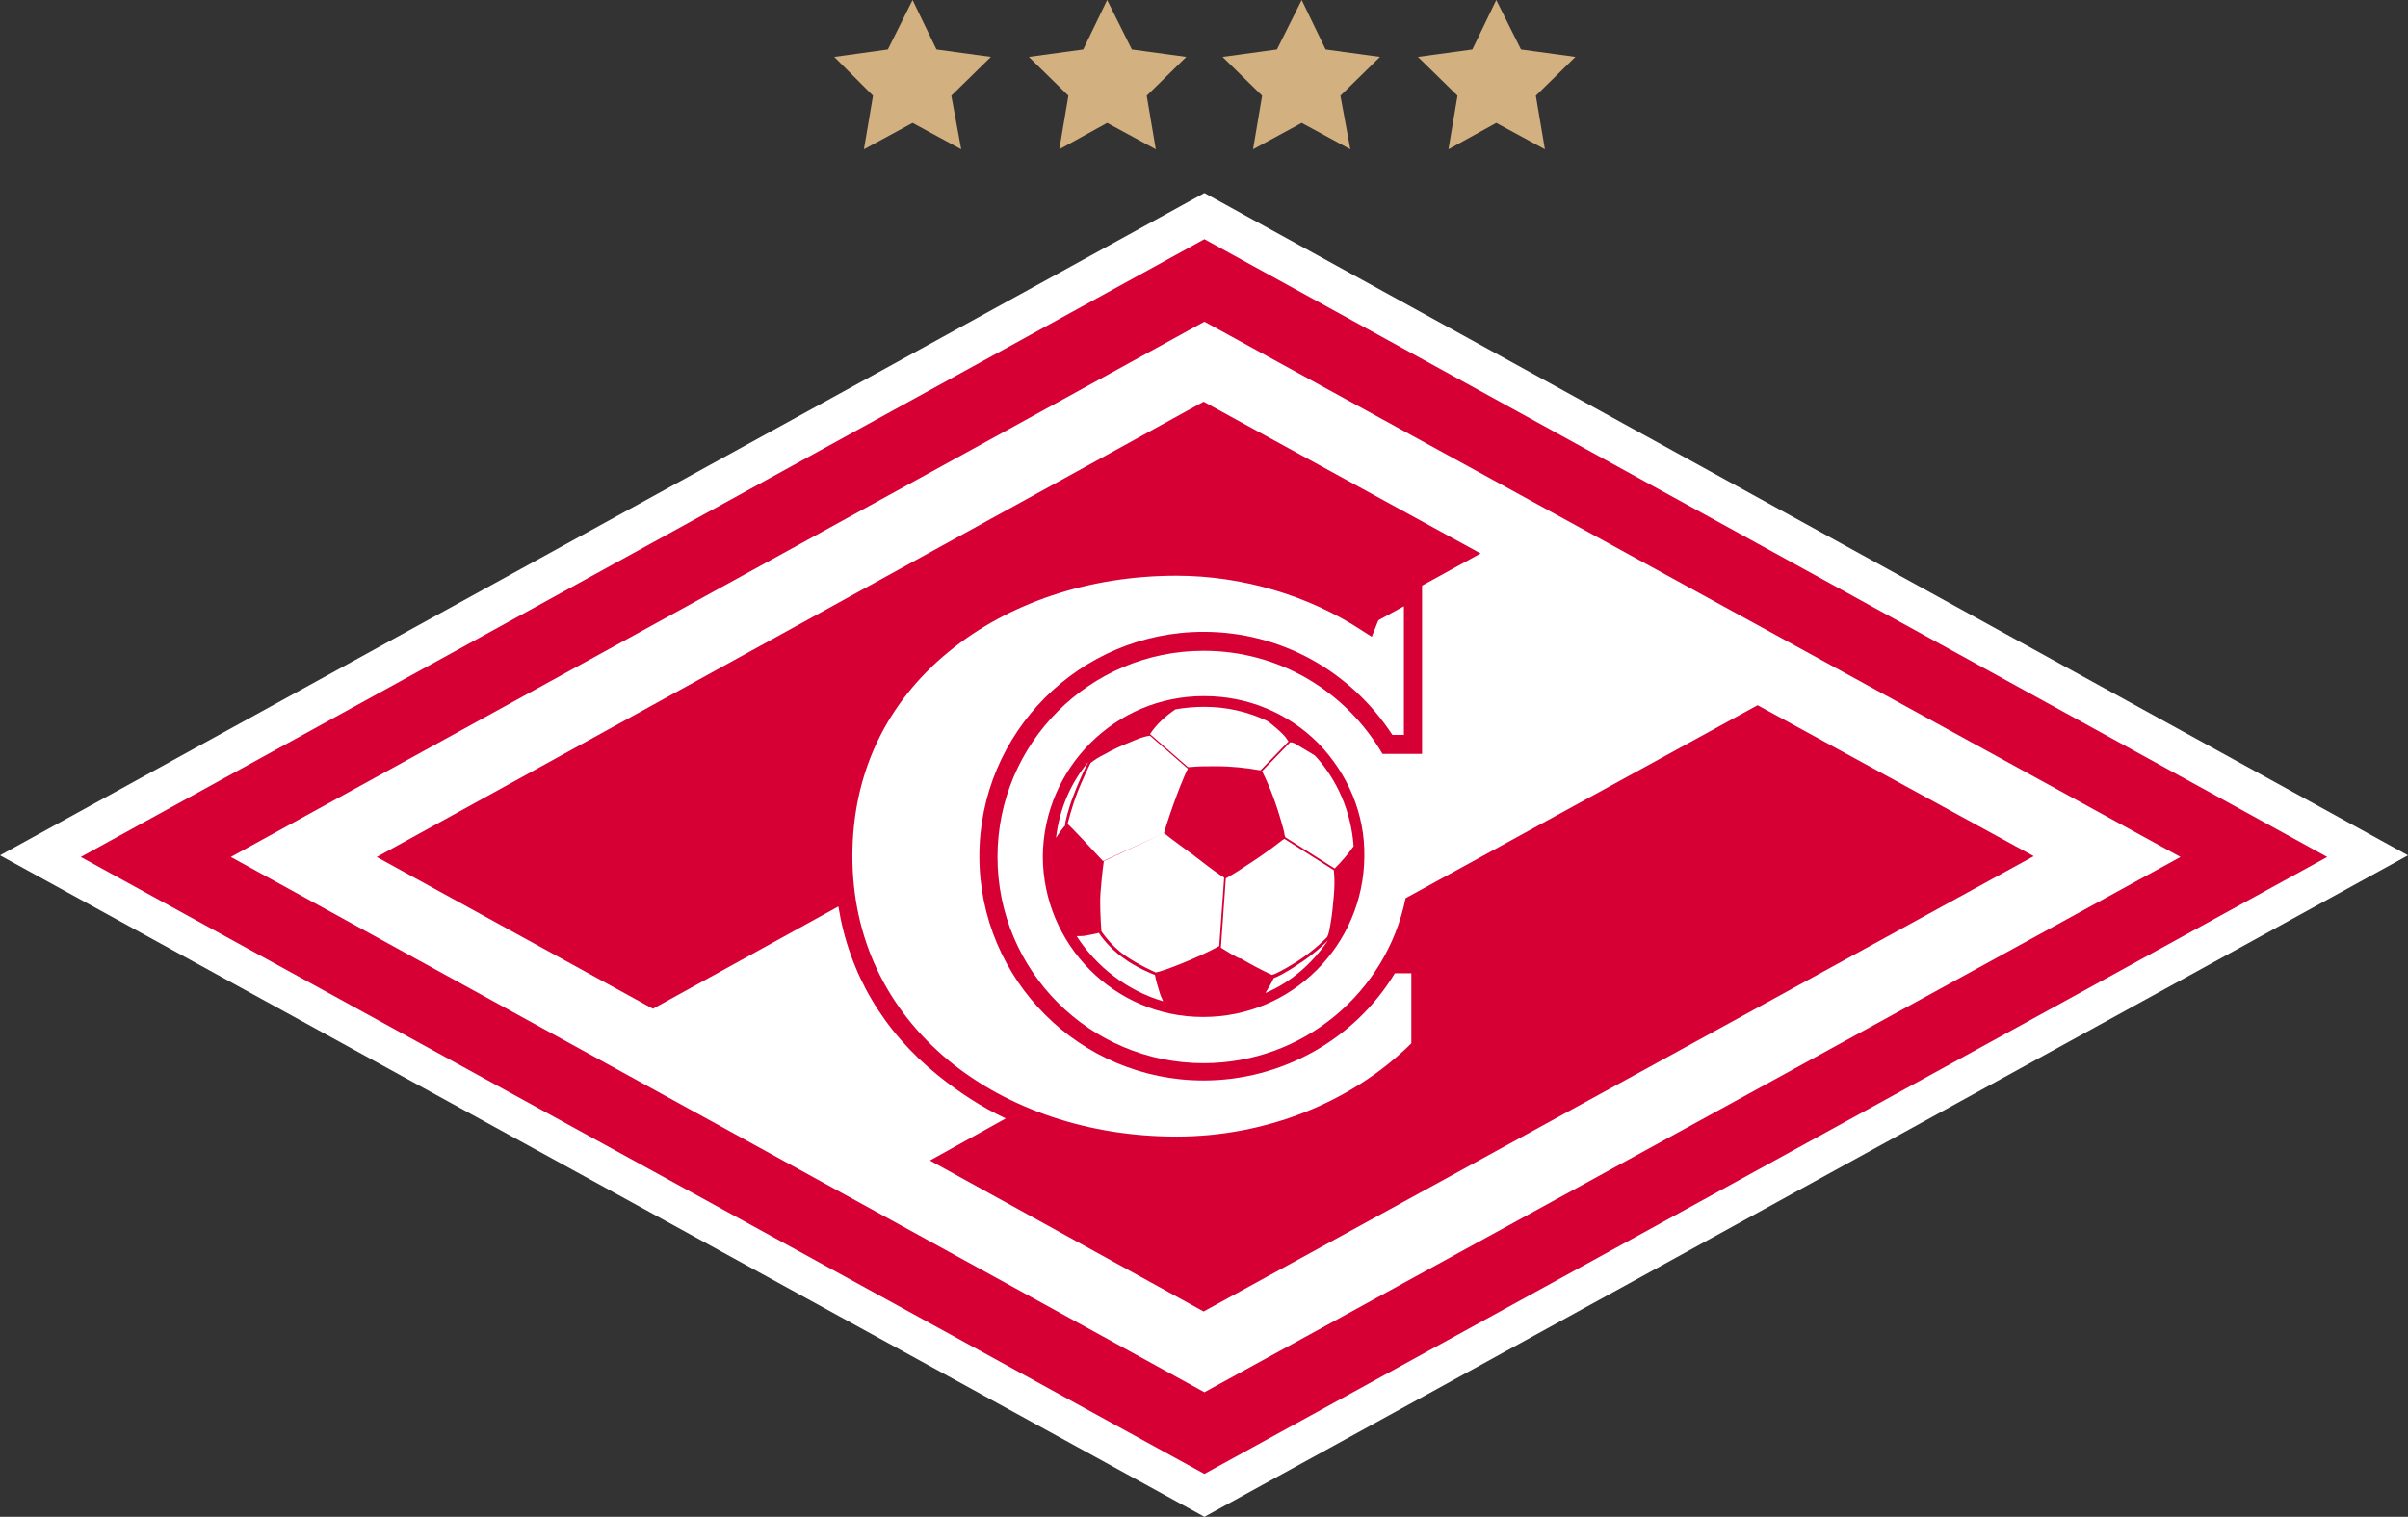 <svg width="127" height="80" viewBox="0 0 127 80" fill="none" xmlns="http://www.w3.org/2000/svg">
<rect x="0" y="0" width="127" height="80" fill="#333333" stroke="none"/>
<path d="M63.522 10.18L0 45.112L63.522 80L127 45.112L63.522 10.18Z" fill="white"/>
<path d="M12.174 45.198L63.521 16.965L115 45.198L63.521 73.43L12.174 45.198ZM63.521 12.615L4.261 45.198L63.521 77.737L122.739 45.198L63.521 12.615Z" fill="#D60034"/>
<path d="M66.738 52.375C66.869 52.158 67.086 51.81 67.173 51.592C67.304 51.549 67.782 51.331 68.478 50.853C69.304 50.331 69.869 49.765 70.043 49.591C69.217 50.809 68.086 51.81 66.738 52.375ZM56.782 49.374C56.956 49.374 57.173 49.374 57.347 49.33C57.565 49.287 57.825 49.243 57.956 49.2C57.999 49.287 58.477 49.983 59.217 50.505C59.912 51.027 60.782 51.375 60.912 51.418C60.956 51.679 61.086 52.114 61.13 52.245C61.173 52.419 61.26 52.636 61.347 52.81C59.434 52.245 57.825 50.983 56.782 49.374ZM63.521 37.28C64.695 37.28 65.825 37.541 66.825 38.02C66.869 38.063 66.912 38.063 66.956 38.107C67.173 38.281 67.434 38.498 67.651 38.716C67.782 38.846 67.869 38.977 67.956 39.107L66.478 40.63C65.738 40.499 64.956 40.412 64.13 40.412C63.651 40.412 63.173 40.412 62.782 40.456C62.738 40.456 62.695 40.456 62.651 40.456L60.651 38.716C60.999 38.194 61.477 37.759 61.999 37.411C62.521 37.324 62.999 37.28 63.521 37.28ZM68.043 39.151C68.217 39.151 68.347 39.238 68.478 39.325C68.782 39.499 69.043 39.673 69.347 39.847C70.521 41.108 71.26 42.805 71.391 44.632C71.086 45.067 70.738 45.459 70.391 45.806L67.782 44.154C67.782 44.11 67.738 44.023 67.738 43.98C67.738 43.892 67.695 43.806 67.695 43.762C67.391 42.631 67.043 41.63 66.564 40.673L68.043 39.151ZM64.391 49.983L64.651 46.328C64.825 46.242 65.217 45.98 65.304 45.937C65.825 45.589 66.391 45.241 66.912 44.849C66.999 44.806 67.434 44.458 67.608 44.328C67.651 44.284 67.695 44.284 67.738 44.24L70.347 45.894C70.391 46.328 70.391 46.764 70.347 47.242C70.304 47.721 70.26 48.243 70.173 48.721C70.13 48.982 70.086 49.243 69.999 49.417C69.999 49.417 69.347 50.113 68.391 50.722C67.695 51.157 67.26 51.375 67.086 51.418C66.521 51.157 65.956 50.853 65.434 50.548C65.347 50.592 64.608 50.113 64.391 49.983ZM56.304 43.457C56.347 43.283 56.521 42.631 56.738 42.022C57.043 41.195 57.434 40.412 57.521 40.238C57.738 40.064 57.956 39.934 58.217 39.803C58.738 39.499 59.173 39.325 59.695 39.107C59.999 38.977 60.304 38.846 60.651 38.803L62.651 40.543C62.521 40.76 62.043 41.891 61.521 43.501C61.477 43.632 61.434 43.806 61.391 43.936L58.173 45.415C57.565 44.763 56.521 43.632 56.304 43.457ZM57.391 40.195C57.304 40.369 56.912 41.152 56.608 41.978C56.347 42.631 56.173 43.37 56.173 43.501V43.544C56.043 43.675 55.825 43.98 55.695 44.197C55.869 42.674 56.477 41.282 57.391 40.195C57.391 40.151 57.391 40.195 57.391 40.195ZM60.956 51.288C60.956 51.288 60.043 50.896 59.304 50.374C58.565 49.852 58.086 49.113 58.086 49.113V49.069C58.043 48.46 57.999 47.634 58.043 47.068C58.086 46.546 58.13 46.024 58.217 45.415L61.391 43.936C61.869 44.328 62.434 44.719 62.956 45.111C63.477 45.502 63.999 45.937 64.564 46.285L64.304 49.896C63.217 50.505 61.304 51.244 60.956 51.288ZM69.521 39.194C67.912 37.585 65.782 36.715 63.521 36.715H63.477C58.825 36.715 55.043 40.499 54.999 45.154C54.999 49.809 58.782 53.637 63.434 53.637H63.477C68.13 53.637 71.912 49.852 71.956 45.197C71.999 42.935 71.086 40.804 69.521 39.194Z" fill="#D60034"/>
<path d="M92.697 37.195L74.131 47.374C73.131 52.334 68.74 56.075 63.479 56.075C57.479 56.075 52.609 51.203 52.609 45.199C52.609 39.196 57.479 34.324 63.479 34.324C67.523 34.324 71.001 36.499 72.914 39.762H75.001V30.887L78.088 29.191L63.479 21.186L19.87 45.199L34.436 53.204L44.218 47.809C44.783 51.333 46.566 54.378 49.479 56.727C50.566 57.597 51.74 58.38 53.044 58.989L49.044 61.208L63.479 69.169L107.262 45.156L92.697 37.195Z" fill="#D60034"/>
<path d="M62.044 30.365C57.435 30.365 53.174 31.8 50.044 34.367C46.696 37.107 44.956 40.849 44.956 45.155C44.956 49.462 46.739 53.203 50.044 55.944C53.174 58.51 57.435 59.946 62.044 59.946C66.739 59.946 71.261 58.162 74.435 55.03V51.332H73.565C71.435 54.856 67.565 56.987 63.478 56.987C56.956 56.987 51.652 51.68 51.652 45.155C51.652 38.63 56.956 33.323 63.478 33.323C67.522 33.323 71.217 35.367 73.435 38.76H74.043V31.974L72.696 32.714L72.348 33.584L71.87 33.279C69.043 31.409 65.522 30.365 62.044 30.365Z" fill="white"/>
<path d="M55.87 7.874L58.392 6.482L60.957 7.874L60.479 5.046L62.566 3.002L59.696 2.61L58.392 0L57.131 2.61L54.261 3.002L56.348 5.046L55.87 7.874Z" fill="#D2B080"/>
<path d="M45.565 7.874L48.13 6.482L50.695 7.874L50.174 5.046L52.261 3.002L49.391 2.61L48.13 0L46.826 2.61L44 3.002L46.043 5.046L45.565 7.874Z" fill="#D2B080"/>
<path d="M66.087 7.874L68.652 6.482L71.217 7.874L70.695 5.046L72.782 3.002L69.913 2.61L68.652 0L67.347 2.61L64.478 3.002L66.565 5.046L66.087 7.874Z" fill="#D2B080"/>
<path d="M76.392 7.874L78.914 6.482L81.479 7.874L81.001 5.046L83.088 3.002L80.218 2.61L78.914 0L77.653 2.61L74.783 3.002L76.87 5.046L76.392 7.874Z" fill="#D2B080"/>
</svg>
